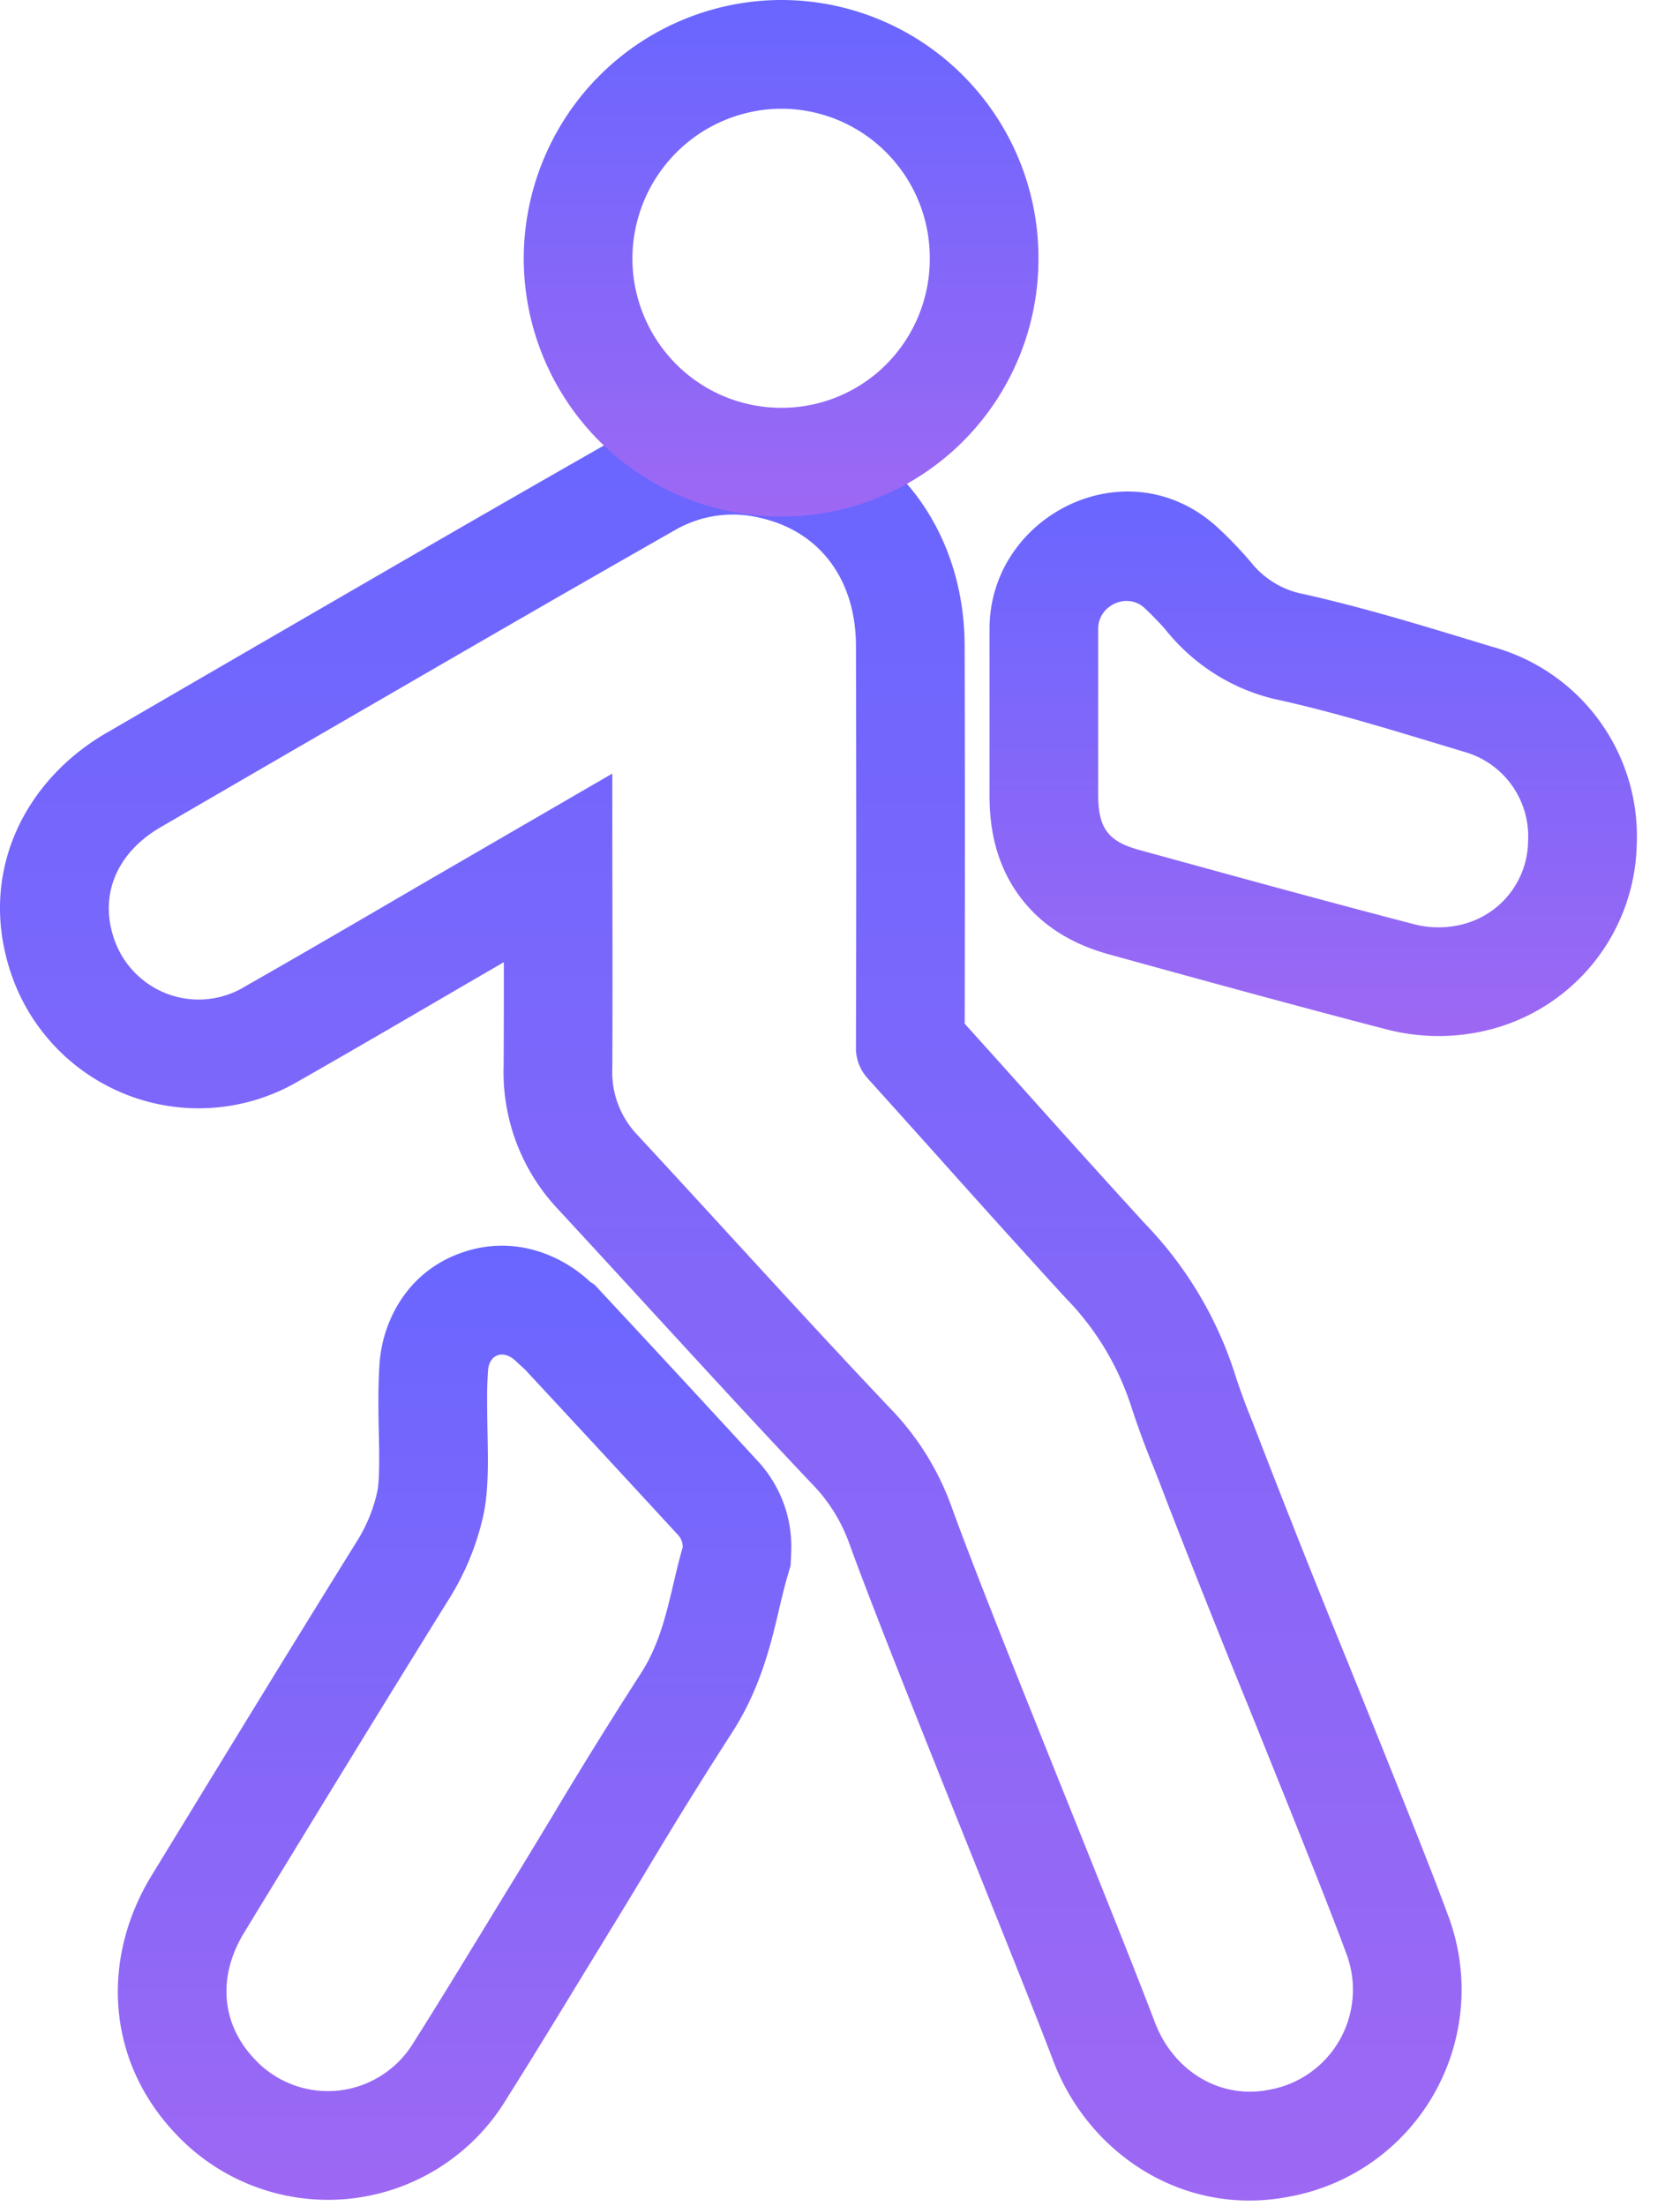<svg xmlns="http://www.w3.org/2000/svg" fill="none" viewBox="0 0 32 42"><path fill="url(#a)" fill-rule="evenodd" d="M16.54 20.543a.86.86 0 0 1-.236-.634c.007-2.535.007-5.07 0-7.604 0-1.262-.678-2.177-1.8-2.44a2.2 2.2 0 0 0-1.642.224c-1.107.63-2.212 1.263-3.315 1.9a3027.42 3027.42 0 0 0-6.49 3.76c-.816.476-1.152 1.251-.905 2.06a1.71 1.71 0 0 0 1.022 1.107 1.695 1.695 0 0 0 1.497-.138c.878-.499 1.752-1.008 2.625-1.516.42-.246.842-.491 1.263-.735l3.104-1.8v.453c0 .572 0 1.144.002 1.717v.222c.002 1.07.003 2.141-.002 3.212a1.732 1.732 0 0 0 .463 1.26c.589.635 1.175 1.273 1.76 1.911 1.02 1.112 2.04 2.223 3.08 3.32.514.532.91 1.168 1.16 1.866.43 1.191 1.39 3.582 2.276 5.787.65 1.62 1.26 3.14 1.59 4.01.356.954 1.26 1.483 2.175 1.3a1.924 1.924 0 0 0 1.357-.961 1.941 1.941 0 0 0 .108-1.665c-.331-.903-1.115-2.846-1.869-4.714a247.281 247.281 0 0 1-1.574-3.954c-.073-.195-.15-.39-.226-.584a16.546 16.546 0 0 1-.43-1.174 5.256 5.256 0 0 0-1.246-2.034 316.514 316.514 0 0 1-2.325-2.573c-.475-.53-.949-1.058-1.423-1.583Zm5.25 2.732a310.875 310.875 0 0 1-2.273-2.516c-.378-.422-.758-.845-1.142-1.27.006-2.396.006-4.792-.001-7.188-.001-2.091-1.218-3.93-3.376-4.446a4.269 4.269 0 0 0-3.163.437 705.92 705.92 0 0 0-3.322 1.903l-.002.001c-2.165 1.252-4.33 2.506-6.495 3.764l-.002.001c-1.52.887-2.406 2.592-1.844 4.446a3.78 3.78 0 0 0 2.261 2.441 3.764 3.764 0 0 0 3.287-.284c.88-.5 1.762-1.015 2.633-1.522.418-.244.834-.486 1.246-.724 0 .656 0 1.311-.004 1.968A3.802 3.802 0 0 0 10.61 23c.572.617 1.15 1.247 1.733 1.882 1.03 1.121 2.072 2.257 3.12 3.364l.008.007.007.008c.31.32.549.704.7 1.126l.001.003c.43 1.191 1.443 3.717 2.352 5.983.64 1.596 1.229 3.063 1.524 3.842.675 1.798 2.495 2.99 4.49 2.606a3.993 3.993 0 0 0 2.787-1.99 4.011 4.011 0 0 0 .235-3.407c-.327-.89-1.04-2.66-1.731-4.374-.05-.121-.098-.242-.146-.362a242.71 242.71 0 0 1-1.84-4.637 12.117 12.117 0 0 1-.34-.931l-.006-.02-.007-.02a7.327 7.327 0 0 0-1.708-2.805Z" clip-rule="evenodd"/><path fill="url(#b)" fill-rule="evenodd" d="M7.185 28.401v.002a2.985 2.985 0 0 1-.387.94l-.002.003-.003.005c-1.192 1.915-2.368 3.84-3.539 5.755l-.368.602c-.946 1.549-.878 3.468.42 4.871a3.978 3.978 0 0 0 3.343 1.28 3.973 3.973 0 0 0 3.004-1.909c.472-.747.937-1.51 1.392-2.256l.54-.883.001-.002c.244-.398.48-.788.712-1.171a89.054 89.054 0 0 1 1.638-2.642l.001-.002c.41-.63.62-1.264.756-1.764.058-.216.11-.434.151-.613l.016-.068c.049-.205.088-.363.13-.509l.069-.235.011-.244a2.394 2.394 0 0 0-.649-1.759c-.966-1.051-1.936-2.1-2.91-3.144l-.189-.204-.074-.045a5.332 5.332 0 0 1-.01-.01l-.018-.016c-.497-.46-1.404-.898-2.434-.532-1.077.382-1.501 1.357-1.555 2.089-.034.463-.023.982-.015 1.373l.005.236c.007.498-.01.737-.036.852Zm.703 10.467a1.912 1.912 0 0 1-1.45.932 1.902 1.902 0 0 1-1.607-.62c-.618-.663-.689-1.558-.178-2.392l.367-.602c1.172-1.917 2.343-3.834 3.53-5.741a5.055 5.055 0 0 0 .655-1.59c.036-.161.058-.337.071-.521a7.63 7.63 0 0 0 .017-.494c0-.201-.004-.408-.008-.615v-.004a32.097 32.097 0 0 1-.006-.742c.003-.133.008-.263.017-.389.022-.308.291-.398.518-.189l.018.017c.089.082.157.146.165.15l.072.079a745.6 745.6 0 0 1 2.841 3.07.323.323 0 0 1 .093.243c-.066.226-.12.455-.174.684-.14.593-.279 1.186-.627 1.721a95.073 95.073 0 0 0-1.695 2.734c-.228.377-.456.754-.686 1.13-.185.3-.368.601-.552.903-.456.747-.913 1.496-1.38 2.236Z" clip-rule="evenodd"/><path fill="url(#c)" fill-rule="evenodd" d="M22.988 12.728a3.806 3.806 0 0 1-.8-.756 6.126 6.126 0 0 0-.382-.392c-.33-.313-.888-.062-.888.392v3.156c0 .63.178.893.8 1.058 1.747.48 3.494.961 5.247 1.417.286.068.583.068.869 0a1.651 1.651 0 0 0 1.272-1.59 1.67 1.67 0 0 0-1.192-1.693l-.544-.164c-.978-.296-1.955-.592-2.955-.818a3.743 3.743 0 0 1-1.427-.61Zm5.515-.392c-.17-.05-.342-.103-.517-.156-.976-.296-2.035-.617-3.114-.861l-.028-.007-.028-.005a1.677 1.677 0 0 1-.965-.574l-.003-.005a7.788 7.788 0 0 0-.617-.65c-1.713-1.626-4.383-.288-4.383 1.894v3.156c0 .444.047 1.226.574 1.936.535.723 1.28.993 1.757 1.12 1.74.48 3.5.963 5.266 1.422l.02.005.021.005a3.948 3.948 0 0 0 1.822.002 3.722 3.722 0 0 0 2.868-3.538 3.74 3.74 0 0 0-2.673-3.744Z" clip-rule="evenodd"/><path fill="url(#d)" fill-rule="evenodd" d="M14.872 2.07a2.82 2.82 0 0 1 2.004.827 2.84 2.84 0 0 1 .834 2.009 2.845 2.845 0 0 1-.816 2.018 2.82 2.82 0 0 1-2.003.84 2.831 2.831 0 0 1-2.007-.826 2.854 2.854 0 0 1-.838-2.01c0-.754.297-1.478.826-2.013a2.842 2.842 0 0 1 2-.845Zm.024 7.764a4.9 4.9 0 0 1-3.473-1.43 4.924 4.924 0 0 1-1.447-3.466v-.009c0-1.298.51-2.546 1.424-3.47A4.911 4.911 0 0 1 14.856 0h.009a4.89 4.89 0 0 1 3.474 1.433 4.912 4.912 0 0 1 1.441 3.462 4.913 4.913 0 0 1-1.413 3.483 4.892 4.892 0 0 1-3.471 1.456Z" clip-rule="evenodd"/><defs><linearGradient id="a" x1="13.92" x2="13.92" y1="7.727" y2="41.893" gradientUnits="userSpaceOnUse"><stop stop-color="#6966FF"/><stop offset="1" stop-color="#9D68F3"/></linearGradient><linearGradient id="b" x1="8.659" x2="8.659" y1="23.715" y2="41.88" gradientUnits="userSpaceOnUse"><stop stop-color="#6966FF"/><stop offset="1" stop-color="#9D68F3"/></linearGradient><linearGradient id="c" x1="25.013" x2="25.013" y1="9.358" y2="19.724" gradientUnits="userSpaceOnUse"><stop stop-color="#6966FF"/><stop offset="1" stop-color="#9D68F3"/></linearGradient><linearGradient id="d" x1="14.878" x2="14.878" y1="0" y2="9.834" gradientUnits="userSpaceOnUse"><stop stop-color="#6966FF"/><stop offset="1" stop-color="#9D68F3"/></linearGradient></defs></svg>